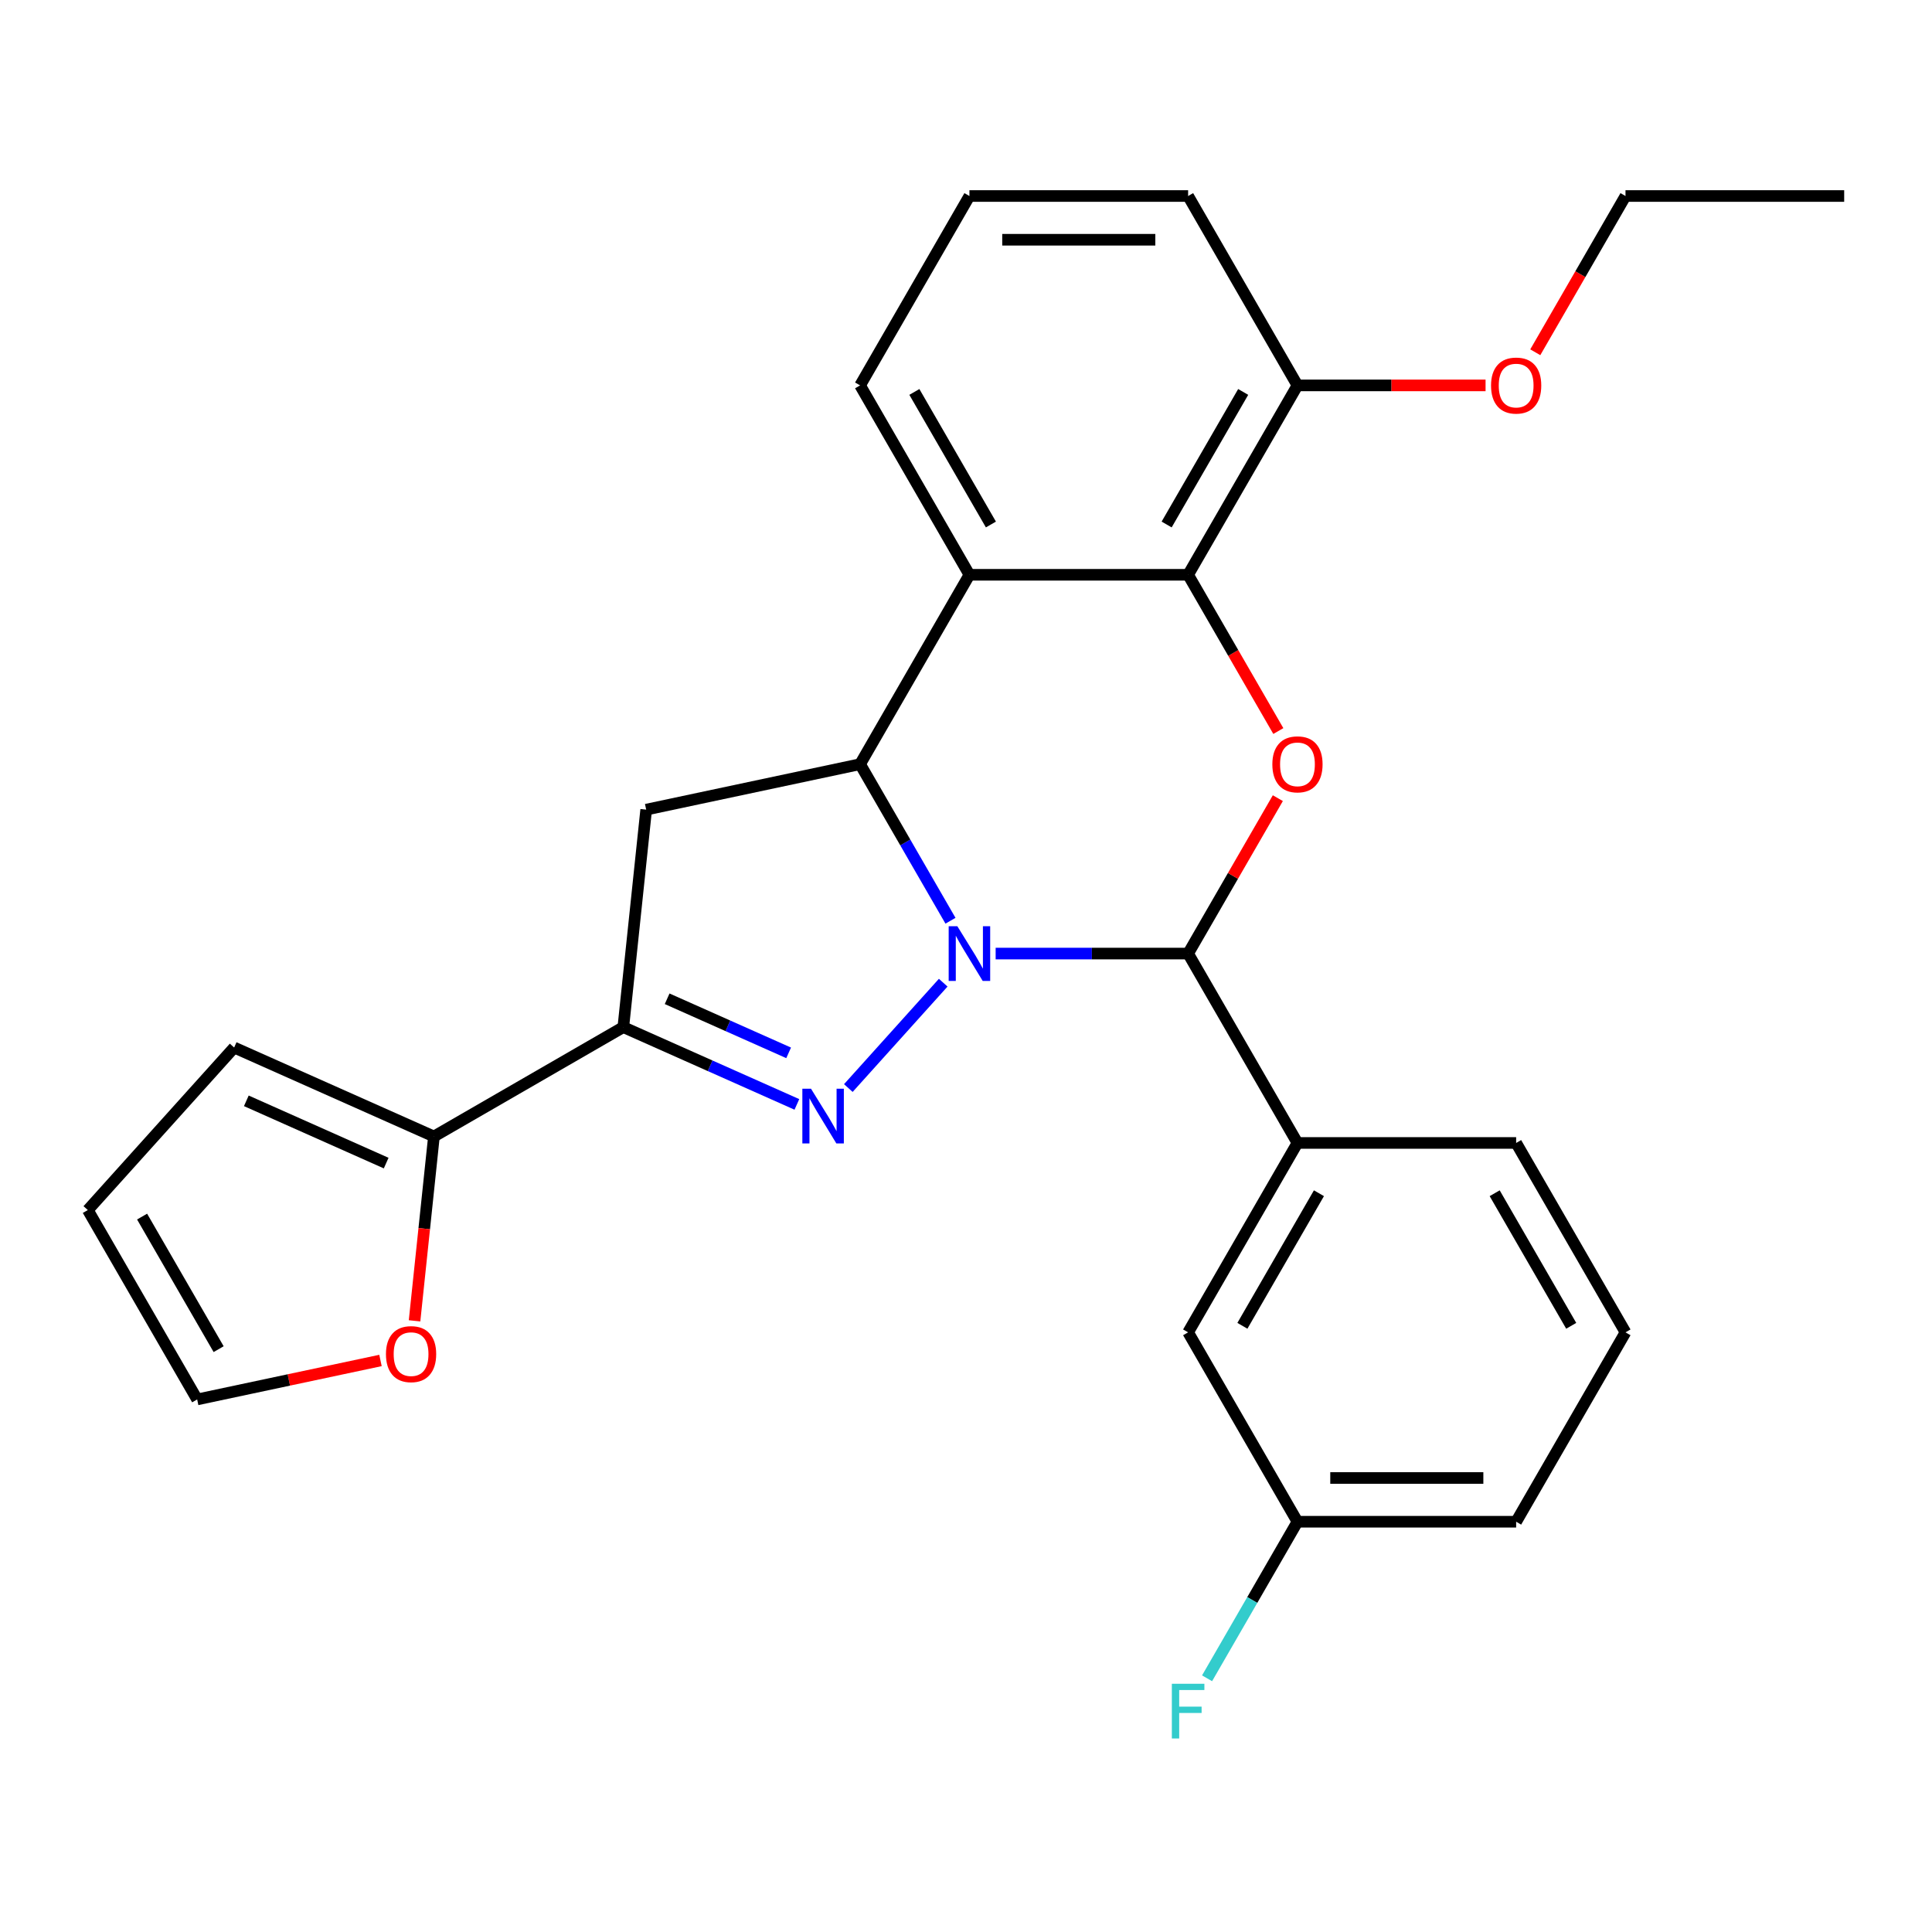 <?xml version='1.0' encoding='iso-8859-1'?>
<svg version='1.1' baseProfile='full'
              xmlns='http://www.w3.org/2000/svg'
                      xmlns:rdkit='http://www.rdkit.org/xml'
                      xmlns:xlink='http://www.w3.org/1999/xlink'
                  xml:space='preserve'
width='1000px' height='1000px' viewBox='0 0 1000 1000'>
<!-- END OF HEADER -->
<rect style='opacity:1.0;fill:#FFFFFF;stroke:none' width='1000' height='1000' x='0' y='0'> </rect>
<path class='bond-0' d='M 488.206,508.634 L 439.098,563.174' style='fill:none;fill-rule:evenodd;stroke:#0000FF;stroke-width:6px;stroke-linecap:butt;stroke-linejoin:miter;stroke-opacity:1' />
<path class='bond-1' d='M 491.967,476.574 L 468.573,436.055' style='fill:none;fill-rule:evenodd;stroke:#0000FF;stroke-width:6px;stroke-linecap:butt;stroke-linejoin:miter;stroke-opacity:1' />
<path class='bond-1' d='M 468.573,436.055 L 445.18,395.536' style='fill:none;fill-rule:evenodd;stroke:#000000;stroke-width:6px;stroke-linecap:butt;stroke-linejoin:miter;stroke-opacity:1' />
<path class='bond-2' d='M 515.346,493.564 L 565.157,493.564' style='fill:none;fill-rule:evenodd;stroke:#0000FF;stroke-width:6px;stroke-linecap:butt;stroke-linejoin:miter;stroke-opacity:1' />
<path class='bond-2' d='M 565.157,493.564 L 614.968,493.564' style='fill:none;fill-rule:evenodd;stroke:#000000;stroke-width:6px;stroke-linecap:butt;stroke-linejoin:miter;stroke-opacity:1' />
<path class='bond-3' d='M 412.466,571.64 L 367.547,551.641' style='fill:none;fill-rule:evenodd;stroke:#0000FF;stroke-width:6px;stroke-linecap:butt;stroke-linejoin:miter;stroke-opacity:1' />
<path class='bond-3' d='M 367.547,551.641 L 322.629,531.642' style='fill:none;fill-rule:evenodd;stroke:#000000;stroke-width:6px;stroke-linecap:butt;stroke-linejoin:miter;stroke-opacity:1' />
<path class='bond-3' d='M 408.198,544.959 L 376.755,530.96' style='fill:none;fill-rule:evenodd;stroke:#0000FF;stroke-width:6px;stroke-linecap:butt;stroke-linejoin:miter;stroke-opacity:1' />
<path class='bond-3' d='M 376.755,530.96 L 345.312,516.961' style='fill:none;fill-rule:evenodd;stroke:#000000;stroke-width:6px;stroke-linecap:butt;stroke-linejoin:miter;stroke-opacity:1' />
<path class='bond-5' d='M 445.18,395.536 L 501.776,297.509' style='fill:none;fill-rule:evenodd;stroke:#000000;stroke-width:6px;stroke-linecap:butt;stroke-linejoin:miter;stroke-opacity:1' />
<path class='bond-7' d='M 445.18,395.536 L 334.461,419.07' style='fill:none;fill-rule:evenodd;stroke:#000000;stroke-width:6px;stroke-linecap:butt;stroke-linejoin:miter;stroke-opacity:1' />
<path class='bond-4' d='M 614.968,493.564 L 638.189,453.345' style='fill:none;fill-rule:evenodd;stroke:#000000;stroke-width:6px;stroke-linecap:butt;stroke-linejoin:miter;stroke-opacity:1' />
<path class='bond-4' d='M 638.189,453.345 L 661.409,413.126' style='fill:none;fill-rule:evenodd;stroke:#FF0000;stroke-width:6px;stroke-linecap:butt;stroke-linejoin:miter;stroke-opacity:1' />
<path class='bond-9' d='M 614.968,493.564 L 671.564,591.591' style='fill:none;fill-rule:evenodd;stroke:#000000;stroke-width:6px;stroke-linecap:butt;stroke-linejoin:miter;stroke-opacity:1' />
<path class='bond-8' d='M 322.629,531.642 L 224.601,588.239' style='fill:none;fill-rule:evenodd;stroke:#000000;stroke-width:6px;stroke-linecap:butt;stroke-linejoin:miter;stroke-opacity:1' />
<path class='bond-27' d='M 322.629,531.642 L 334.461,419.07' style='fill:none;fill-rule:evenodd;stroke:#000000;stroke-width:6px;stroke-linecap:butt;stroke-linejoin:miter;stroke-opacity:1' />
<path class='bond-6' d='M 661.663,378.386 L 638.316,337.947' style='fill:none;fill-rule:evenodd;stroke:#FF0000;stroke-width:6px;stroke-linecap:butt;stroke-linejoin:miter;stroke-opacity:1' />
<path class='bond-6' d='M 638.316,337.947 L 614.968,297.509' style='fill:none;fill-rule:evenodd;stroke:#000000;stroke-width:6px;stroke-linecap:butt;stroke-linejoin:miter;stroke-opacity:1' />
<path class='bond-17' d='M 501.776,297.509 L 445.18,199.481' style='fill:none;fill-rule:evenodd;stroke:#000000;stroke-width:6px;stroke-linecap:butt;stroke-linejoin:miter;stroke-opacity:1' />
<path class='bond-17' d='M 512.892,271.485 L 473.275,202.866' style='fill:none;fill-rule:evenodd;stroke:#000000;stroke-width:6px;stroke-linecap:butt;stroke-linejoin:miter;stroke-opacity:1' />
<path class='bond-28' d='M 501.776,297.509 L 614.968,297.509' style='fill:none;fill-rule:evenodd;stroke:#000000;stroke-width:6px;stroke-linecap:butt;stroke-linejoin:miter;stroke-opacity:1' />
<path class='bond-11' d='M 614.968,297.509 L 671.564,199.481' style='fill:none;fill-rule:evenodd;stroke:#000000;stroke-width:6px;stroke-linecap:butt;stroke-linejoin:miter;stroke-opacity:1' />
<path class='bond-11' d='M 603.852,271.485 L 643.47,202.866' style='fill:none;fill-rule:evenodd;stroke:#000000;stroke-width:6px;stroke-linecap:butt;stroke-linejoin:miter;stroke-opacity:1' />
<path class='bond-10' d='M 224.601,588.239 L 219.587,635.95' style='fill:none;fill-rule:evenodd;stroke:#000000;stroke-width:6px;stroke-linecap:butt;stroke-linejoin:miter;stroke-opacity:1' />
<path class='bond-10' d='M 219.587,635.95 L 214.572,683.661' style='fill:none;fill-rule:evenodd;stroke:#FF0000;stroke-width:6px;stroke-linecap:butt;stroke-linejoin:miter;stroke-opacity:1' />
<path class='bond-12' d='M 224.601,588.239 L 121.195,542.199' style='fill:none;fill-rule:evenodd;stroke:#000000;stroke-width:6px;stroke-linecap:butt;stroke-linejoin:miter;stroke-opacity:1' />
<path class='bond-12' d='M 199.883,602.014 L 127.498,569.786' style='fill:none;fill-rule:evenodd;stroke:#000000;stroke-width:6px;stroke-linecap:butt;stroke-linejoin:miter;stroke-opacity:1' />
<path class='bond-13' d='M 671.564,591.591 L 614.968,689.619' style='fill:none;fill-rule:evenodd;stroke:#000000;stroke-width:6px;stroke-linecap:butt;stroke-linejoin:miter;stroke-opacity:1' />
<path class='bond-13' d='M 682.681,617.614 L 643.063,686.234' style='fill:none;fill-rule:evenodd;stroke:#000000;stroke-width:6px;stroke-linecap:butt;stroke-linejoin:miter;stroke-opacity:1' />
<path class='bond-20' d='M 671.564,591.591 L 784.757,591.591' style='fill:none;fill-rule:evenodd;stroke:#000000;stroke-width:6px;stroke-linecap:butt;stroke-linejoin:miter;stroke-opacity:1' />
<path class='bond-14' d='M 196.94,704.176 L 149.495,714.26' style='fill:none;fill-rule:evenodd;stroke:#FF0000;stroke-width:6px;stroke-linecap:butt;stroke-linejoin:miter;stroke-opacity:1' />
<path class='bond-14' d='M 149.495,714.26 L 102.051,724.345' style='fill:none;fill-rule:evenodd;stroke:#000000;stroke-width:6px;stroke-linecap:butt;stroke-linejoin:miter;stroke-opacity:1' />
<path class='bond-19' d='M 671.564,199.481 L 720.246,199.481' style='fill:none;fill-rule:evenodd;stroke:#000000;stroke-width:6px;stroke-linecap:butt;stroke-linejoin:miter;stroke-opacity:1' />
<path class='bond-19' d='M 720.246,199.481 L 768.927,199.481' style='fill:none;fill-rule:evenodd;stroke:#FF0000;stroke-width:6px;stroke-linecap:butt;stroke-linejoin:miter;stroke-opacity:1' />
<path class='bond-23' d='M 671.564,199.481 L 614.968,101.454' style='fill:none;fill-rule:evenodd;stroke:#000000;stroke-width:6px;stroke-linecap:butt;stroke-linejoin:miter;stroke-opacity:1' />
<path class='bond-15' d='M 121.195,542.199 L 45.455,626.318' style='fill:none;fill-rule:evenodd;stroke:#000000;stroke-width:6px;stroke-linecap:butt;stroke-linejoin:miter;stroke-opacity:1' />
<path class='bond-16' d='M 614.968,689.619 L 671.564,787.646' style='fill:none;fill-rule:evenodd;stroke:#000000;stroke-width:6px;stroke-linecap:butt;stroke-linejoin:miter;stroke-opacity:1' />
<path class='bond-31' d='M 102.051,724.345 L 45.455,626.318' style='fill:none;fill-rule:evenodd;stroke:#000000;stroke-width:6px;stroke-linecap:butt;stroke-linejoin:miter;stroke-opacity:1' />
<path class='bond-31' d='M 113.167,698.322 L 73.549,629.702' style='fill:none;fill-rule:evenodd;stroke:#000000;stroke-width:6px;stroke-linecap:butt;stroke-linejoin:miter;stroke-opacity:1' />
<path class='bond-18' d='M 671.564,787.646 L 648.171,828.165' style='fill:none;fill-rule:evenodd;stroke:#000000;stroke-width:6px;stroke-linecap:butt;stroke-linejoin:miter;stroke-opacity:1' />
<path class='bond-18' d='M 648.171,828.165 L 624.777,868.684' style='fill:none;fill-rule:evenodd;stroke:#33CCCC;stroke-width:6px;stroke-linecap:butt;stroke-linejoin:miter;stroke-opacity:1' />
<path class='bond-29' d='M 671.564,787.646 L 784.757,787.646' style='fill:none;fill-rule:evenodd;stroke:#000000;stroke-width:6px;stroke-linecap:butt;stroke-linejoin:miter;stroke-opacity:1' />
<path class='bond-29' d='M 688.543,765.008 L 767.778,765.008' style='fill:none;fill-rule:evenodd;stroke:#000000;stroke-width:6px;stroke-linecap:butt;stroke-linejoin:miter;stroke-opacity:1' />
<path class='bond-21' d='M 445.18,199.481 L 501.776,101.454' style='fill:none;fill-rule:evenodd;stroke:#000000;stroke-width:6px;stroke-linecap:butt;stroke-linejoin:miter;stroke-opacity:1' />
<path class='bond-25' d='M 794.658,182.331 L 818.006,141.892' style='fill:none;fill-rule:evenodd;stroke:#FF0000;stroke-width:6px;stroke-linecap:butt;stroke-linejoin:miter;stroke-opacity:1' />
<path class='bond-25' d='M 818.006,141.892 L 841.353,101.454' style='fill:none;fill-rule:evenodd;stroke:#000000;stroke-width:6px;stroke-linecap:butt;stroke-linejoin:miter;stroke-opacity:1' />
<path class='bond-22' d='M 784.757,591.591 L 841.353,689.619' style='fill:none;fill-rule:evenodd;stroke:#000000;stroke-width:6px;stroke-linecap:butt;stroke-linejoin:miter;stroke-opacity:1' />
<path class='bond-22' d='M 773.641,617.614 L 813.258,686.234' style='fill:none;fill-rule:evenodd;stroke:#000000;stroke-width:6px;stroke-linecap:butt;stroke-linejoin:miter;stroke-opacity:1' />
<path class='bond-30' d='M 501.776,101.454 L 614.968,101.454' style='fill:none;fill-rule:evenodd;stroke:#000000;stroke-width:6px;stroke-linecap:butt;stroke-linejoin:miter;stroke-opacity:1' />
<path class='bond-30' d='M 518.755,124.092 L 597.989,124.092' style='fill:none;fill-rule:evenodd;stroke:#000000;stroke-width:6px;stroke-linecap:butt;stroke-linejoin:miter;stroke-opacity:1' />
<path class='bond-24' d='M 841.353,689.619 L 784.757,787.646' style='fill:none;fill-rule:evenodd;stroke:#000000;stroke-width:6px;stroke-linecap:butt;stroke-linejoin:miter;stroke-opacity:1' />
<path class='bond-26' d='M 841.353,101.454 L 954.545,101.454' style='fill:none;fill-rule:evenodd;stroke:#000000;stroke-width:6px;stroke-linecap:butt;stroke-linejoin:miter;stroke-opacity:1' />
<path  class='atom-0' d='M 495.516 479.404
L 504.796 494.404
Q 505.716 495.884, 507.196 498.564
Q 508.676 501.244, 508.756 501.404
L 508.756 479.404
L 512.516 479.404
L 512.516 507.724
L 508.636 507.724
L 498.676 491.324
Q 497.516 489.404, 496.276 487.204
Q 495.076 485.004, 494.716 484.324
L 494.716 507.724
L 491.036 507.724
L 491.036 479.404
L 495.516 479.404
' fill='#0000FF'/>
<path  class='atom-1' d='M 419.775 563.522
L 429.055 578.522
Q 429.975 580.002, 431.455 582.682
Q 432.935 585.362, 433.015 585.522
L 433.015 563.522
L 436.775 563.522
L 436.775 591.842
L 432.895 591.842
L 422.935 575.442
Q 421.775 573.522, 420.535 571.322
Q 419.335 569.122, 418.975 568.442
L 418.975 591.842
L 415.295 591.842
L 415.295 563.522
L 419.775 563.522
' fill='#0000FF'/>
<path  class='atom-5' d='M 658.564 395.616
Q 658.564 388.816, 661.924 385.016
Q 665.284 381.216, 671.564 381.216
Q 677.844 381.216, 681.204 385.016
Q 684.564 388.816, 684.564 395.616
Q 684.564 402.496, 681.164 406.416
Q 677.764 410.296, 671.564 410.296
Q 665.324 410.296, 661.924 406.416
Q 658.564 402.536, 658.564 395.616
M 671.564 407.096
Q 675.884 407.096, 678.204 404.216
Q 680.564 401.296, 680.564 395.616
Q 680.564 390.056, 678.204 387.256
Q 675.884 384.416, 671.564 384.416
Q 667.244 384.416, 664.884 387.216
Q 662.564 390.016, 662.564 395.616
Q 662.564 401.336, 664.884 404.216
Q 667.244 407.096, 671.564 407.096
' fill='#FF0000'/>
<path  class='atom-11' d='M 199.77 700.891
Q 199.77 694.091, 203.13 690.291
Q 206.49 686.491, 212.77 686.491
Q 219.05 686.491, 222.41 690.291
Q 225.77 694.091, 225.77 700.891
Q 225.77 707.771, 222.37 711.691
Q 218.97 715.571, 212.77 715.571
Q 206.53 715.571, 203.13 711.691
Q 199.77 707.811, 199.77 700.891
M 212.77 712.371
Q 217.09 712.371, 219.41 709.491
Q 221.77 706.571, 221.77 700.891
Q 221.77 695.331, 219.41 692.531
Q 217.09 689.691, 212.77 689.691
Q 208.45 689.691, 206.09 692.491
Q 203.77 695.291, 203.77 700.891
Q 203.77 706.611, 206.09 709.491
Q 208.45 712.371, 212.77 712.371
' fill='#FF0000'/>
<path  class='atom-19' d='M 606.548 871.514
L 623.388 871.514
L 623.388 874.754
L 610.348 874.754
L 610.348 883.354
L 621.948 883.354
L 621.948 886.634
L 610.348 886.634
L 610.348 899.834
L 606.548 899.834
L 606.548 871.514
' fill='#33CCCC'/>
<path  class='atom-20' d='M 771.757 199.561
Q 771.757 192.761, 775.117 188.961
Q 778.477 185.161, 784.757 185.161
Q 791.037 185.161, 794.397 188.961
Q 797.757 192.761, 797.757 199.561
Q 797.757 206.441, 794.357 210.361
Q 790.957 214.241, 784.757 214.241
Q 778.517 214.241, 775.117 210.361
Q 771.757 206.481, 771.757 199.561
M 784.757 211.041
Q 789.077 211.041, 791.397 208.161
Q 793.757 205.241, 793.757 199.561
Q 793.757 194.001, 791.397 191.201
Q 789.077 188.361, 784.757 188.361
Q 780.437 188.361, 778.077 191.161
Q 775.757 193.961, 775.757 199.561
Q 775.757 205.281, 778.077 208.161
Q 780.437 211.041, 784.757 211.041
' fill='#FF0000'/>
</svg>
